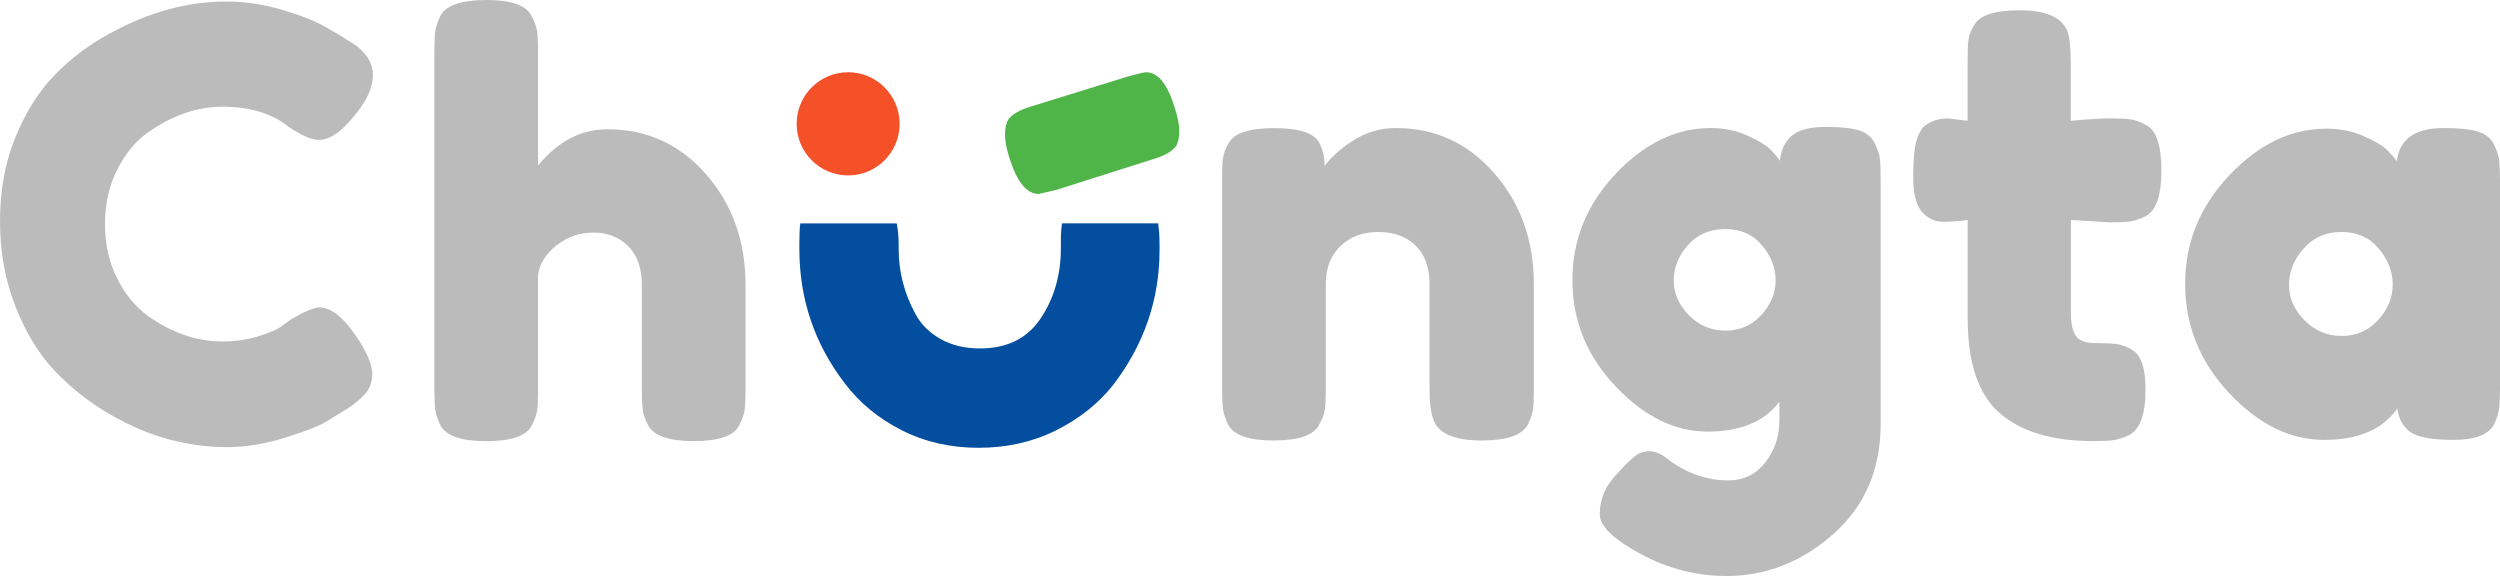 <svg width="191" height="44" viewBox="0 0 191 44" fill="none" xmlns="http://www.w3.org/2000/svg">
<g clip-path="url(#clip0)">
<path d="M64.798 13.403C66.97 13.403 68.731 11.638 68.731 9.461C68.731 7.284 66.97 5.519 64.798 5.519C62.625 5.519 60.864 7.284 60.864 9.461C60.864 11.638 62.625 13.403 64.798 13.403Z" fill="#F45129"/>
<path d="M81.141 17.068C81.084 17.437 81.049 17.868 81.049 18.369V18.979C81.049 20.999 80.538 22.777 79.516 24.313C78.494 25.85 76.943 26.621 74.876 26.621C73.71 26.621 72.706 26.379 71.85 25.896C71 25.413 70.357 24.774 69.932 23.974C69.082 22.409 68.657 20.757 68.657 19.025V18.668C68.657 18.064 68.605 17.534 68.508 17.068H61.146C61.146 17.08 61.135 17.097 61.135 17.108C61.094 17.437 61.071 17.943 61.071 18.622V19.019C61.071 22.834 62.22 26.247 64.522 29.262C65.631 30.741 67.072 31.938 68.847 32.847C70.621 33.757 72.596 34.211 74.767 34.211C76.938 34.211 78.919 33.763 80.71 32.865C82.502 31.967 83.961 30.793 85.098 29.343C87.423 26.27 88.589 22.857 88.589 19.1V18.662C88.589 18.018 88.549 17.494 88.48 17.062H81.141V17.068Z" fill="#034E9F"/>
<path d="M80.722 14.502L79.361 14.818C78.453 14.818 77.713 13.926 77.144 12.142C76.903 11.417 76.782 10.796 76.782 10.284C76.782 9.771 76.874 9.374 77.052 9.104C77.356 8.713 77.913 8.396 78.729 8.149L86.2 5.835C86.987 5.622 87.44 5.519 87.561 5.519C88.468 5.519 89.192 6.411 89.737 8.195C89.978 8.92 90.099 9.536 90.099 10.03C90.099 10.531 90.007 10.917 89.829 11.187C89.525 11.578 88.968 11.901 88.152 12.142L80.722 14.502Z" fill="#50B548"/>
<path d="M46.41 9.875C49.431 9.875 51.94 11.026 53.95 13.322C55.96 15.624 56.959 18.438 56.959 21.764V29.752C56.959 30.448 56.936 30.971 56.89 31.317C56.844 31.668 56.701 32.065 56.46 32.52C56.069 33.308 54.904 33.699 52.974 33.699C51.131 33.699 49.988 33.308 49.534 32.52C49.293 32.065 49.15 31.656 49.104 31.294C49.058 30.931 49.035 30.384 49.035 29.659V21.718C49.035 20.481 48.684 19.508 47.995 18.812C47.3 18.116 46.416 17.77 45.348 17.77C44.274 17.77 43.333 18.098 42.517 18.749C41.702 19.399 41.231 20.136 41.11 20.953V29.757C41.11 30.454 41.087 30.977 41.041 31.323C40.995 31.674 40.852 32.071 40.611 32.525C40.22 33.314 39.054 33.705 37.125 33.705C35.224 33.705 34.058 33.296 33.639 32.479C33.427 32.025 33.3 31.633 33.255 31.299C33.209 30.966 33.185 30.436 33.185 29.711V3.948C33.185 3.251 33.209 2.728 33.255 2.382C33.3 2.037 33.427 1.652 33.639 1.226C34.058 0.409 35.241 0 37.171 0C39.072 0 40.22 0.409 40.611 1.226C40.852 1.68 40.995 2.083 41.041 2.428C41.087 2.779 41.11 3.297 41.11 3.994V12.643C42.62 10.796 44.389 9.875 46.41 9.875Z" fill="#BBBBBB"/>
<path d="M106.638 9.783C109.659 9.783 112.168 10.94 114.178 13.253C116.188 15.566 117.187 18.392 117.187 21.718V29.706C117.187 30.402 117.164 30.925 117.118 31.271C117.072 31.622 116.946 32.007 116.733 32.428C116.308 33.245 115.131 33.653 113.202 33.653C111.06 33.653 109.819 33.095 109.486 31.973C109.303 31.461 109.216 30.69 109.216 29.66V21.672C109.216 20.435 108.86 19.462 108.154 18.766C107.442 18.07 106.494 17.724 105.3 17.724C104.106 17.724 103.141 18.087 102.4 18.812C101.659 19.537 101.292 20.492 101.292 21.672V29.706C101.292 30.402 101.269 30.925 101.223 31.271C101.177 31.622 101.033 32.007 100.792 32.428C100.402 33.245 99.236 33.653 97.306 33.653C95.406 33.653 94.24 33.245 93.821 32.428C93.608 31.973 93.482 31.576 93.436 31.225C93.39 30.88 93.367 30.356 93.367 29.66V13.598C93.367 12.931 93.39 12.424 93.436 12.079C93.482 11.734 93.626 11.348 93.867 10.922C94.292 10.168 95.452 9.789 97.353 9.789C99.196 9.789 100.327 10.134 100.746 10.83C101.051 11.342 101.2 11.964 101.2 12.689C101.32 12.476 101.59 12.177 102.015 11.78C102.44 11.389 102.848 11.072 103.238 10.83C104.266 10.134 105.398 9.783 106.638 9.783Z" fill="#BBBBBB"/>
<path d="M135.935 30.707C134.787 32.22 132.961 32.974 130.457 32.974C127.953 32.974 125.604 31.817 123.417 29.504C121.229 27.191 120.132 24.486 120.132 21.401C120.132 18.317 121.234 15.607 123.44 13.276C125.639 10.951 128.056 9.783 130.681 9.783C131.709 9.783 132.645 9.973 133.489 10.353C134.333 10.732 134.913 11.078 135.235 11.394C135.55 11.711 135.803 12.004 135.981 12.28C136.073 11.434 136.383 10.79 136.911 10.353C137.44 9.915 138.295 9.697 139.472 9.697C140.65 9.697 141.511 9.789 142.051 9.967C142.596 10.151 142.981 10.456 143.205 10.899C143.429 11.337 143.567 11.722 143.613 12.056C143.659 12.39 143.682 12.902 143.682 13.598V32.387C143.682 35.863 142.476 38.671 140.058 40.806C137.641 42.941 134.924 44.006 131.91 44.006C129.613 44.006 127.425 43.447 125.346 42.325C123.261 41.203 122.222 40.19 122.222 39.287C122.222 38.107 122.676 37.066 123.583 36.156C124.157 35.523 124.599 35.08 124.921 34.839C125.237 34.597 125.61 34.476 126.029 34.476C126.454 34.476 126.891 34.66 127.344 35.023C128.791 36.139 130.365 36.703 132.053 36.703C133.202 36.703 134.138 36.248 134.861 35.339C135.585 34.43 135.947 33.342 135.947 32.071V30.707H135.935ZM127.873 21.424C127.873 22.409 128.257 23.295 129.027 24.077C129.796 24.866 130.732 25.257 131.835 25.257C132.938 25.257 133.851 24.854 134.574 24.054C135.298 23.255 135.659 22.374 135.659 21.424C135.659 20.469 135.315 19.577 134.62 18.749C133.925 17.914 132.989 17.5 131.812 17.5C130.635 17.5 129.682 17.908 128.958 18.726C128.234 19.543 127.873 20.441 127.873 21.424Z" fill="#BBBBBB"/>
<path d="M161.163 16.988L158.217 16.803V23.899C158.217 24.716 158.343 25.303 158.601 25.666C158.86 26.028 159.342 26.212 160.048 26.212C160.761 26.212 161.3 26.235 161.679 26.281C162.058 26.327 162.455 26.471 162.88 26.713C163.574 27.104 163.919 28.123 163.919 29.751C163.919 31.656 163.494 32.824 162.65 33.245C162.196 33.457 161.794 33.584 161.45 33.63C161.105 33.676 160.594 33.699 159.934 33.699C156.793 33.699 154.409 32.986 152.779 31.564C151.148 30.143 150.332 27.737 150.332 24.348V16.803C149.758 16.896 149.138 16.942 148.477 16.942C147.811 16.942 147.26 16.683 146.824 16.171C146.387 15.658 146.169 14.778 146.169 13.541C146.169 12.303 146.244 11.4 146.393 10.842C146.542 10.284 146.755 9.881 147.025 9.639C147.507 9.248 148.11 9.046 148.833 9.046L150.326 9.23V4.552C150.326 3.856 150.349 3.343 150.395 3.01C150.441 2.676 150.585 2.313 150.826 1.922C151.217 1.168 152.382 0.788 154.312 0.788C156.362 0.788 157.585 1.347 157.981 2.469C158.13 2.952 158.205 3.723 158.205 4.782V9.23C159.532 9.11 160.537 9.046 161.214 9.046C161.892 9.046 162.409 9.069 162.753 9.115C163.098 9.161 163.5 9.305 163.953 9.547C164.74 9.938 165.131 11.106 165.131 13.04C165.131 14.945 164.723 16.113 163.907 16.533C163.454 16.746 163.052 16.873 162.707 16.919C162.374 16.965 161.852 16.988 161.163 16.988Z" fill="#BBBBBB"/>
<path d="M183.121 12.326C183.305 10.635 184.493 9.783 186.698 9.783C187.876 9.783 188.748 9.875 189.323 10.053C189.897 10.238 190.299 10.554 190.523 11.009C190.747 11.463 190.885 11.866 190.931 12.211C190.977 12.562 191 13.08 191 13.777V29.66C191 30.356 190.977 30.88 190.931 31.225C190.885 31.576 190.758 31.973 190.546 32.428C190.121 33.216 189.087 33.607 187.445 33.607C185.797 33.607 184.7 33.406 184.137 32.997C183.58 32.589 183.253 31.99 183.161 31.202C182.041 32.807 180.181 33.607 177.568 33.607C174.955 33.607 172.532 32.41 170.298 30.022C168.064 27.634 166.944 24.854 166.944 21.695C166.944 18.536 168.07 15.768 170.321 13.391C172.572 11.014 175.035 9.829 177.723 9.829C178.751 9.829 179.687 10.013 180.531 10.376C181.375 10.738 181.967 11.078 182.3 11.394C182.638 11.711 182.908 12.021 183.121 12.326ZM174.88 21.764C174.88 22.765 175.271 23.663 176.058 24.463C176.844 25.263 177.792 25.666 178.912 25.666C180.026 25.666 180.956 25.257 181.697 24.44C182.438 23.623 182.805 22.725 182.805 21.741C182.805 20.757 182.449 19.842 181.743 18.996C181.031 18.15 180.083 17.724 178.889 17.724C177.694 17.724 176.729 18.15 175.989 18.996C175.248 19.842 174.88 20.769 174.88 21.764Z" fill="#BBBBBB"/>
<path d="M21.419 24.987L22.235 24.4C23.263 23.795 23.986 23.49 24.411 23.49C25.347 23.49 26.358 24.336 27.443 26.034C28.109 27.093 28.442 27.939 28.442 28.578C28.442 29.21 28.236 29.74 27.834 30.166C27.426 30.592 26.949 30.966 26.41 31.299C25.864 31.633 25.347 31.95 24.848 32.255C24.348 32.56 23.332 32.951 21.793 33.434C20.254 33.918 18.766 34.16 17.331 34.16C15.895 34.16 14.448 33.97 12.984 33.59C11.519 33.21 10.009 32.577 8.453 31.685C6.891 30.787 5.496 29.7 4.255 28.411C3.015 27.127 1.998 25.476 1.2 23.462C0.402 21.453 0 19.266 0 16.907C0 14.548 0.39 12.407 1.177 10.485C1.964 8.563 2.963 6.975 4.186 5.72C5.409 4.465 6.805 3.412 8.373 2.566C11.336 0.932 14.31 0.115 17.302 0.115C18.72 0.115 20.162 0.334 21.626 0.771C23.09 1.208 24.199 1.657 24.957 2.112L26.042 2.745C26.588 3.079 27.007 3.349 27.311 3.562C28.098 4.195 28.488 4.914 28.488 5.72C28.488 6.52 28.172 7.36 27.535 8.241C26.358 9.875 25.301 10.692 24.365 10.692C23.82 10.692 23.05 10.358 22.057 9.696C20.788 8.666 19.099 8.154 16.986 8.154C15.022 8.154 13.093 8.833 11.192 10.197C10.285 10.865 9.532 11.803 8.93 13.011C8.327 14.22 8.022 15.589 8.022 17.12C8.022 18.651 8.321 20.015 8.93 21.229C9.532 22.437 10.302 23.392 11.238 24.089C13.081 25.418 14.999 26.086 16.992 26.086C17.928 26.086 18.812 25.965 19.639 25.723C20.46 25.47 21.058 25.228 21.419 24.987Z" fill="#BBBBBB"/>
</g>
<defs>
<clipPath id="clip0">
<rect width="191" height="44" fill="white"/>
</clipPath>
</defs>
</svg>
